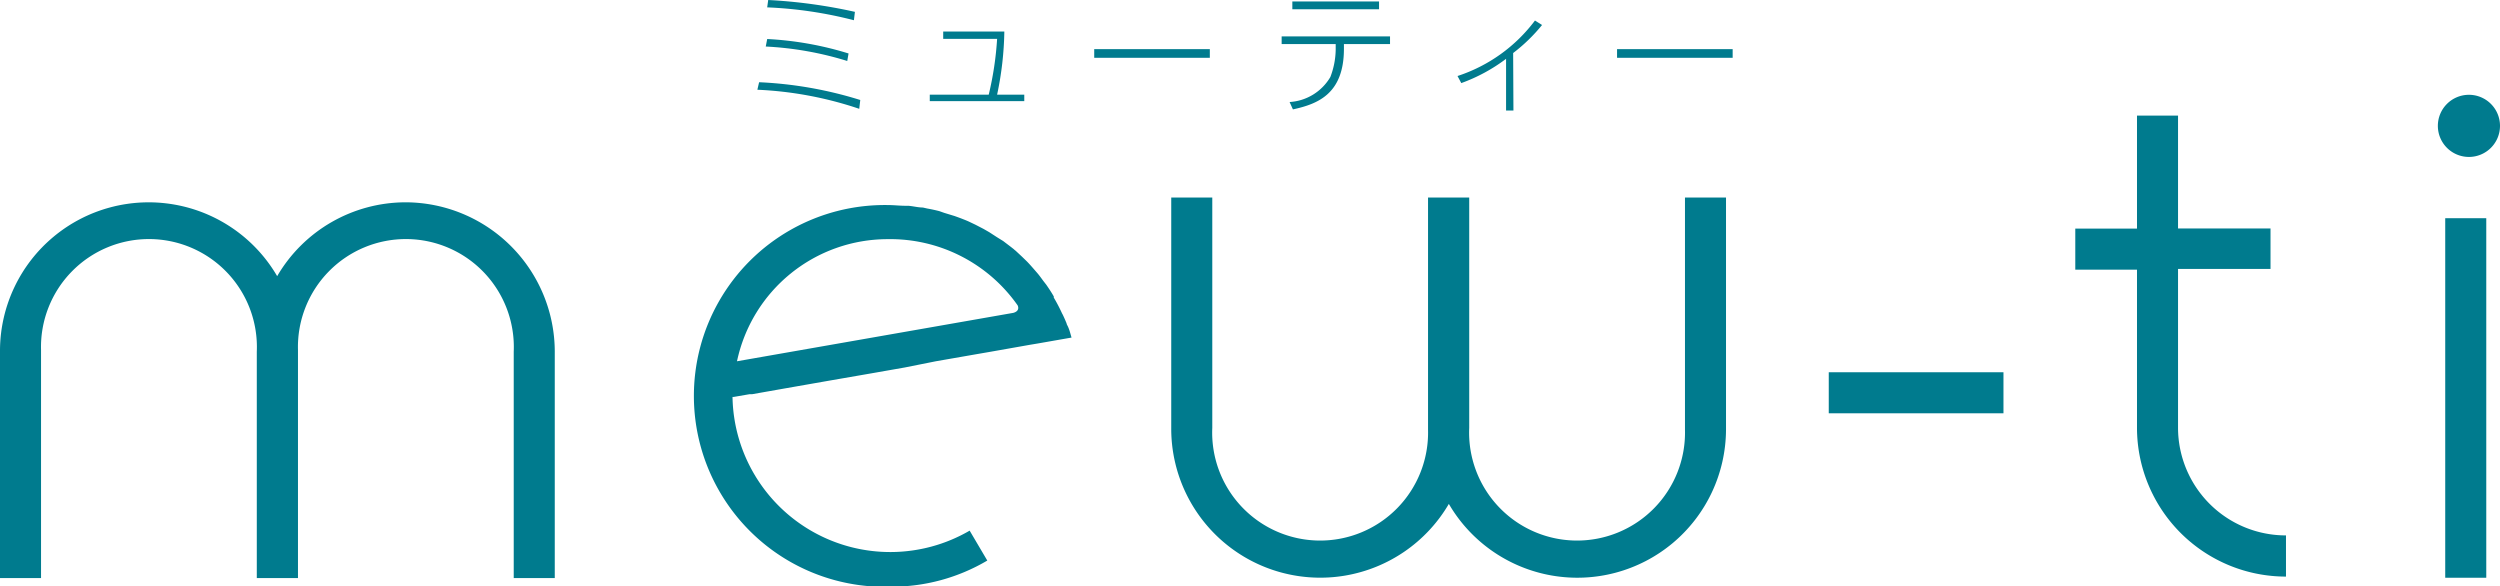 <svg xmlns="http://www.w3.org/2000/svg" viewBox="0 0 173 40.58"><defs><style>.cls-1{fill:#007b8e;}</style></defs><g id="レイヤー_2" data-name="レイヤー 2"><g id="レイヤー_1-2" data-name="レイヤー 1"><path class="cls-1" d="M73.83,22.46a1.13,1.13,0,0,0-.08-.22c-.06-.15-.13-.3-.2-.45l-.06-.11a11.29,11.29,0,0,0-.57-1.09h0a.35.35,0,0,0,0-.08c-.16-.28-.34-.55-.52-.81l-.21-.27c-.14-.19-.28-.39-.44-.57l-.26-.3c-.15-.17-.29-.33-.44-.48l-.33-.32-.44-.41a1.27,1.27,0,0,1-.13-.11l-.23-.18-.5-.38L69,16.42l-.54-.35-.4-.23-.56-.29-.42-.2c-.19-.09-.38-.16-.58-.24L66.2,15l-.14-.05-.72-.22L65,14.61c-.27-.07-.55-.13-.83-.18l-.31-.07c-.32,0-.65-.09-1-.12l-.2,0c-.4,0-.8-.05-1.21-.05a13.21,13.21,0,1,0,.24,26.41,13,13,0,0,0,6.63-1.81L67.1,36.72a10.92,10.92,0,0,1-16.41-9.25h.07l1.1-.19.18,0,2.21-.39,3.14-.55,3-.52,2.22-.39L64.76,25l2.81-.49.87-.15,2.83-.5.54-.09,2.34-.41C74.06,23.06,74,22.76,73.83,22.46ZM61.42,16.55a10.77,10.77,0,0,1,9,4.58h0s.21.38-.3.52h0L51,25A10.66,10.66,0,0,1,61.42,16.55Z"/><path class="cls-1" d="M28.08,14a10.31,10.31,0,0,0-8.9,5.11A10.29,10.29,0,0,0,0,24.22V40H2.84V24.22a7.47,7.47,0,1,1,14.93.12V40h2.85V24.22a7.47,7.47,0,1,1,14.93.12V40h2.84V24.34A10.35,10.35,0,0,0,28.08,14Z"/><path class="cls-1" d="M116.6,29.73a7.47,7.47,0,1,1-14.93-.12V13.67H98.82V29.73a7.47,7.47,0,1,1-14.93-.12V13.67H81.05V29.61a10.31,10.31,0,0,0,19.21,5.26,10.29,10.29,0,0,0,19.18-5.14V13.67H116.6Z"/><path class="cls-1" d="M150.72,29.61v-11h6.4V15.81h-6.4V8h-2.84v7.82h-4.27v2.84h4.27v11A10.31,10.31,0,0,0,158.19,39.9V37.05A7.46,7.46,0,0,1,150.72,29.61Z"/><rect class="cls-1" x="126.55" y="25.76" width="12.09" height="2.84"/><rect class="cls-1" x="169.21" y="15.1" width="2.84" height="24.88"/><path class="cls-1" d="M170.85,6.56A2.15,2.15,0,1,0,173,8.71,2.15,2.15,0,0,0,170.85,6.56Z"/><path class="cls-1" d="M59.46,7.53a25.46,25.46,0,0,0-7.05-1.32l.12-.52a27.54,27.54,0,0,1,7,1.23Zm-.83-3.31a22.81,22.81,0,0,0-5.64-1l.1-.52a23,23,0,0,1,5.63,1Zm.46-2.82a28.65,28.65,0,0,0-6-.89L53.16,0a36.19,36.19,0,0,1,6,.82Z"/><path class="cls-1" d="M70.88,6.55V7H64.34V6.55h4.08A22.37,22.37,0,0,0,69,2.69H65.27V2.18H69.5A22.55,22.55,0,0,1,69,6.55Z"/><path class="cls-1" d="M83.72,3.4V4h-8V3.4Z"/><path class="cls-1" d="M93,3.37c0,3.1-1.77,3.82-3.53,4.2l-.23-.51a3.52,3.52,0,0,0,2.82-1.73,5.48,5.48,0,0,0,.37-1.9V3.05H88.69V2.52h7.5v.53H93ZM95.43.1V.64h-6V.1Z"/><path class="cls-1" d="M104.73,7.65h-.51V4.07a11.75,11.75,0,0,1-3.1,1.68l-.26-.49a10.94,10.94,0,0,0,5.36-3.84l.49.31a11.72,11.72,0,0,1-2,1.94Z"/><path class="cls-1" d="M119.9,3.4V4h-8V3.4Z"/></g></g></svg>